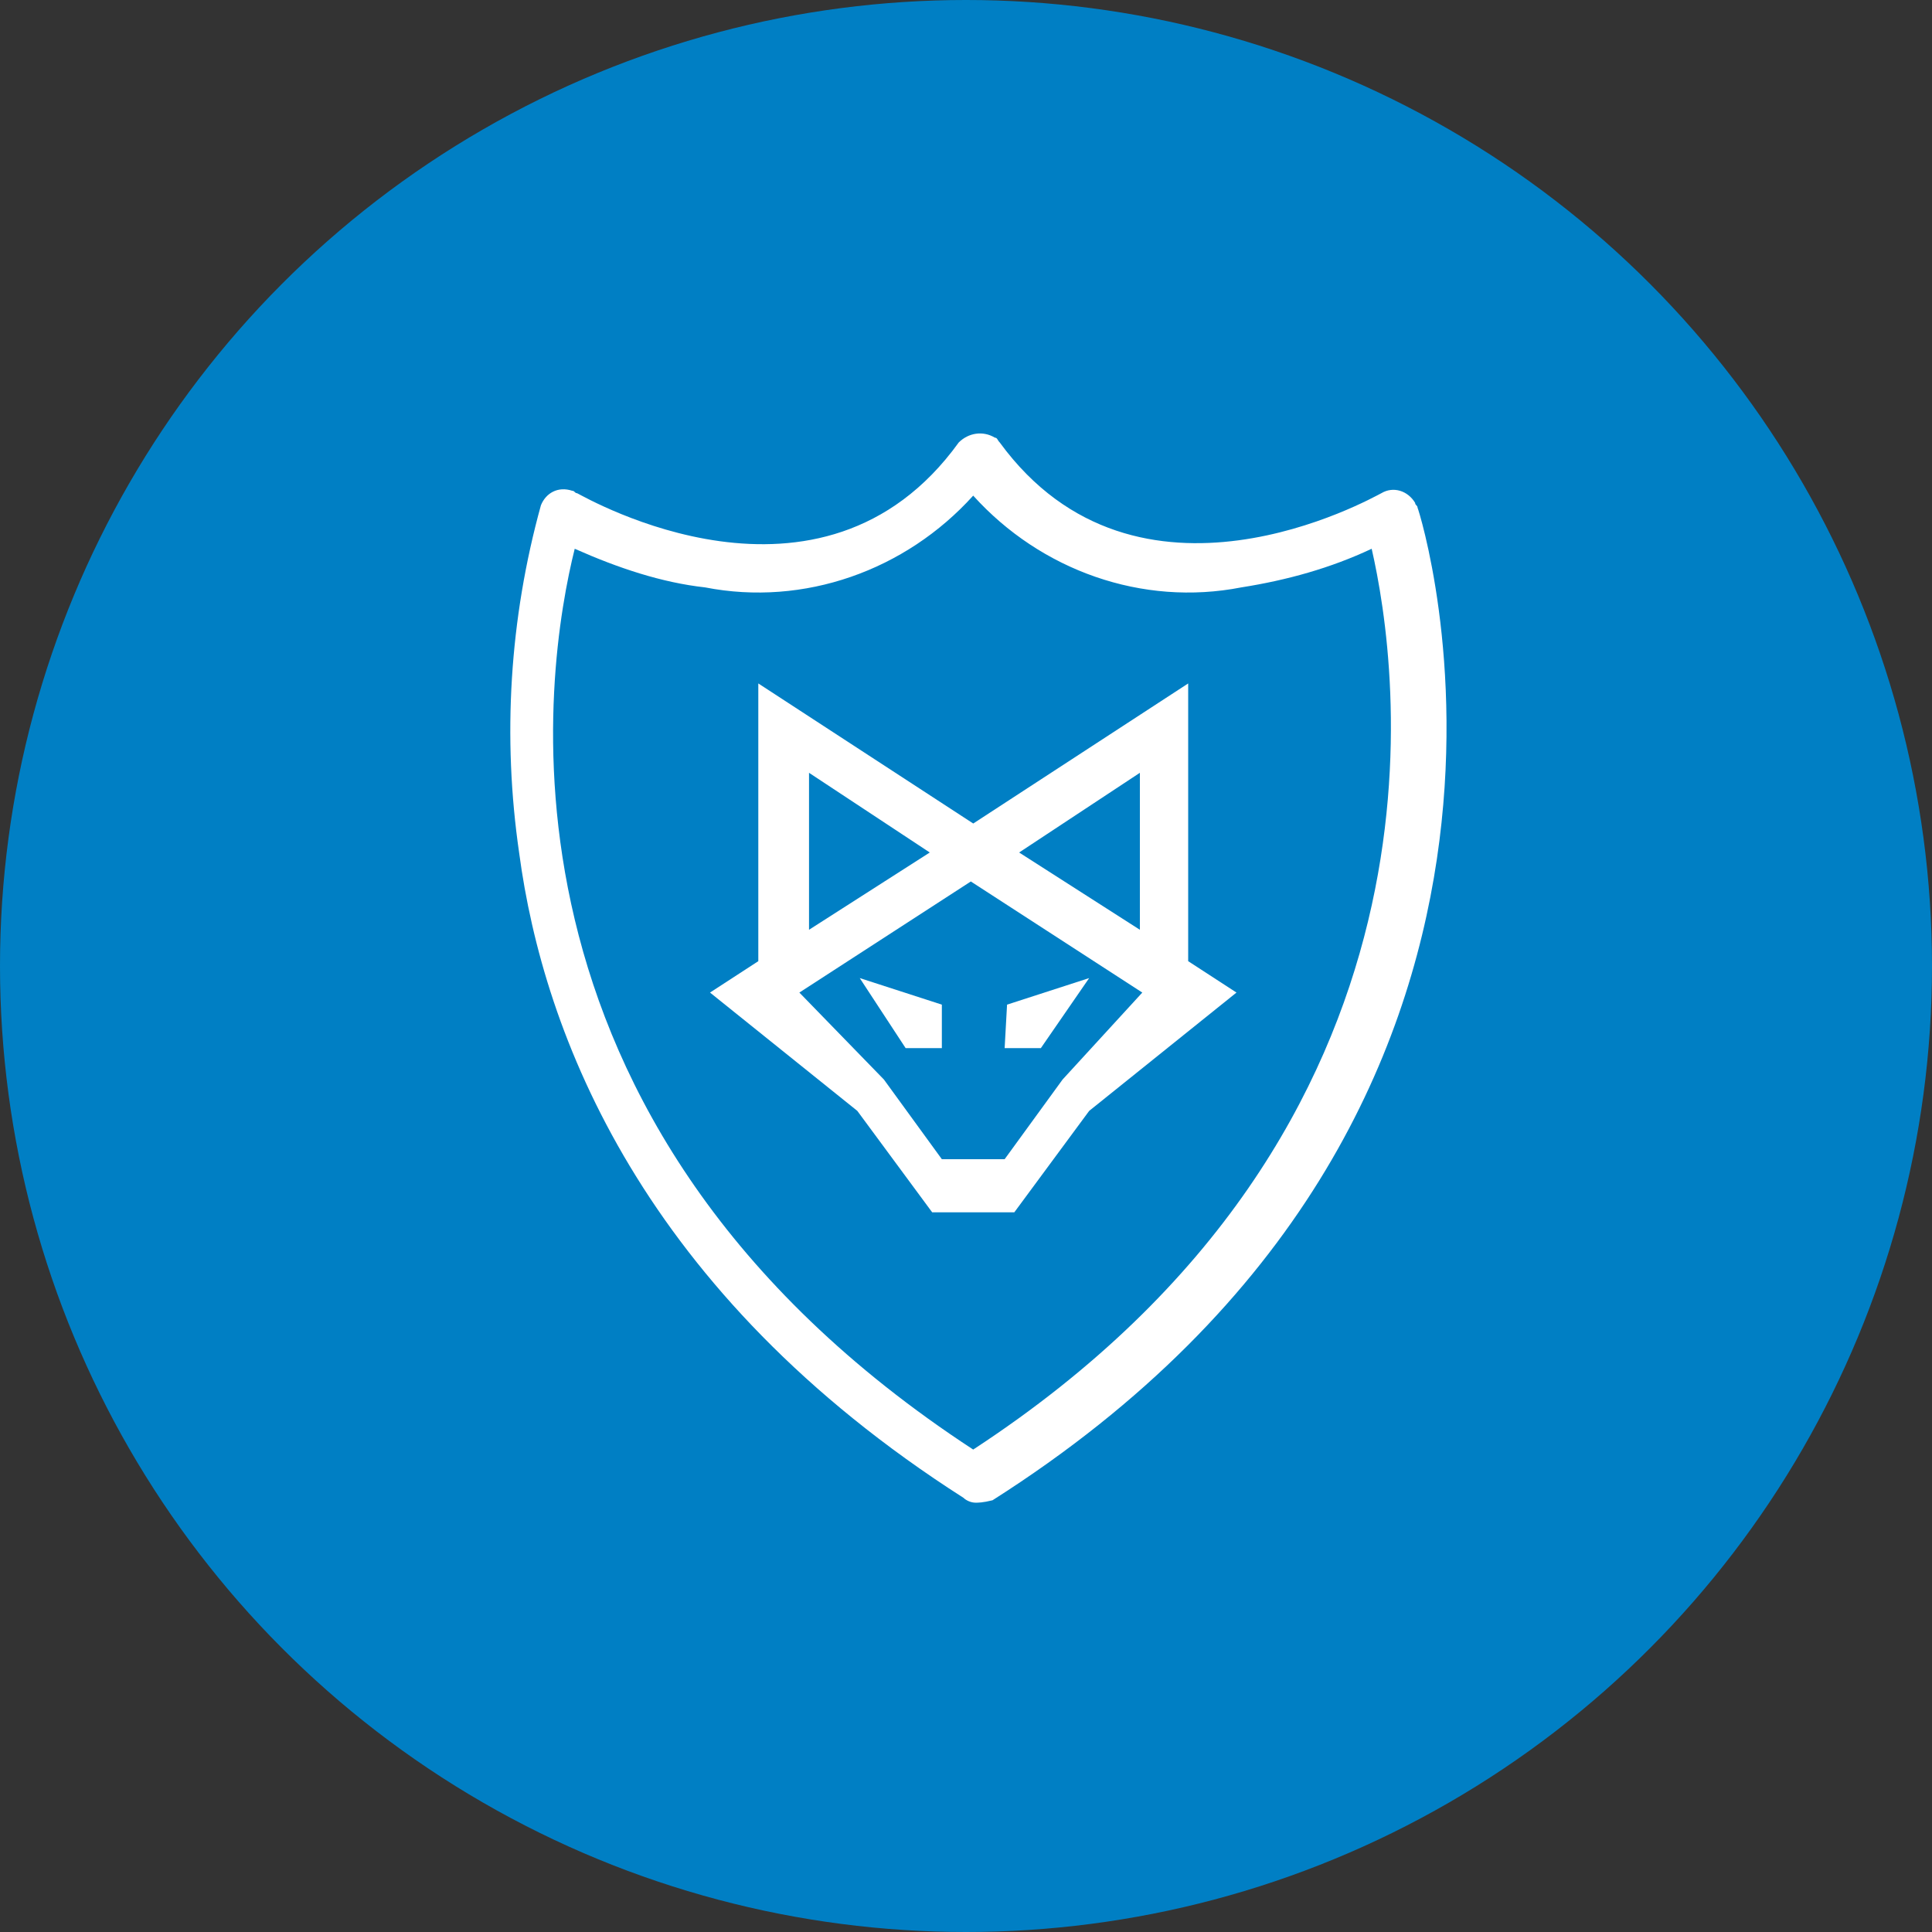 <?xml version="1.0" encoding="utf-8"?>
<!-- Generator: Adobe Illustrator 25.2.1, SVG Export Plug-In . SVG Version: 6.00 Build 0)  -->
<svg version="1.1" id="Layer_1" xmlns="http://www.w3.org/2000/svg" xmlns:xlink="http://www.w3.org/1999/xlink" x="0px" y="0px"
	 width="80px" height="80px" viewBox="0 0 80 80" style="enable-background:new 0 0 80 80;" xml:space="preserve">
<rect x="0" y="0" width="80" height="80" fill="#333333" stroke="none"/>
<style type="text/css">
	.st0{fill:#007FC4;}
	.st1{fill:#FFFFFF;}
</style>
<g id="Icon-security-compliance-c" transform="translate(97)">
	<circle id="Ellipse_26" class="st0" cx="-57" cy="40" r="40"/>
	<g id="Group_1133" transform="translate(-786.702 -349.577)">
		<path id="Path_897" class="st1" d="M730.1,411.8c-0.2,0-0.4-0.1-0.5-0.2c-13.3-8.5-17.4-19.2-18.4-26.7c-0.7-4.8-0.4-9.7,0.9-14.4
			c0.2-0.5,0.7-0.8,1.3-0.6c0.1,0,0.1,0.1,0.2,0.1c0.4,0.2,10.1,5.8,15.8-2.1c0.4-0.4,1-0.5,1.5-0.2c0.1,0,0.1,0.1,0.2,0.2
			c5.7,7.8,15.4,2.3,15.8,2.1c0.5-0.3,1.1-0.1,1.4,0.4c0,0.1,0.1,0.1,0.1,0.2c0.1,0.2,7.9,24.9-17.6,41.1
			C730.4,411.8,730.2,411.8,730.1,411.8z M713.5,372.3c-1.2,4.8-4.3,23.7,16.5,37.3c20.5-13.4,17.6-32.5,16.5-37.3
			c-1.7,0.8-3.5,1.3-5.4,1.6c-4.1,0.8-8.3-0.7-11.1-3.8c-2.8,3.1-7,4.6-11.1,3.8C717.1,373.7,715.3,373.1,713.5,372.3L713.5,372.3z"
			/>
	</g>
</g>
<g id="Layer_2_1_">
	<polygon class="st1" points="45.1,40.5 41.7,41.6 41.6,43.4 43.1,43.4 	"/>
	<polygon class="st1" points="35.6,40.5 39,41.6 39,43.4 37.5,43.4 	"/>
	<path class="st1" d="M49.2,39.8V28.3l-8.9,5.8l0,0l0,0l0,0l0,0l-8.9-5.8v11.5l-2,1.3l6.1,4.9l3.1,4.2H42l3.1-4.2l6.1-4.9L49.2,39.8
		z M47.2,32v6.5l-5-3.2L47.2,32z M33.5,32l5,3.3l-5,3.2V32z M39,48l-2.4-3.3l-3.5-3.6l7.1-4.6l0,0l0,0l0,0l0,0l7.1,4.6L44,44.7
		L41.6,48H39z"/>
</g>
</svg>
